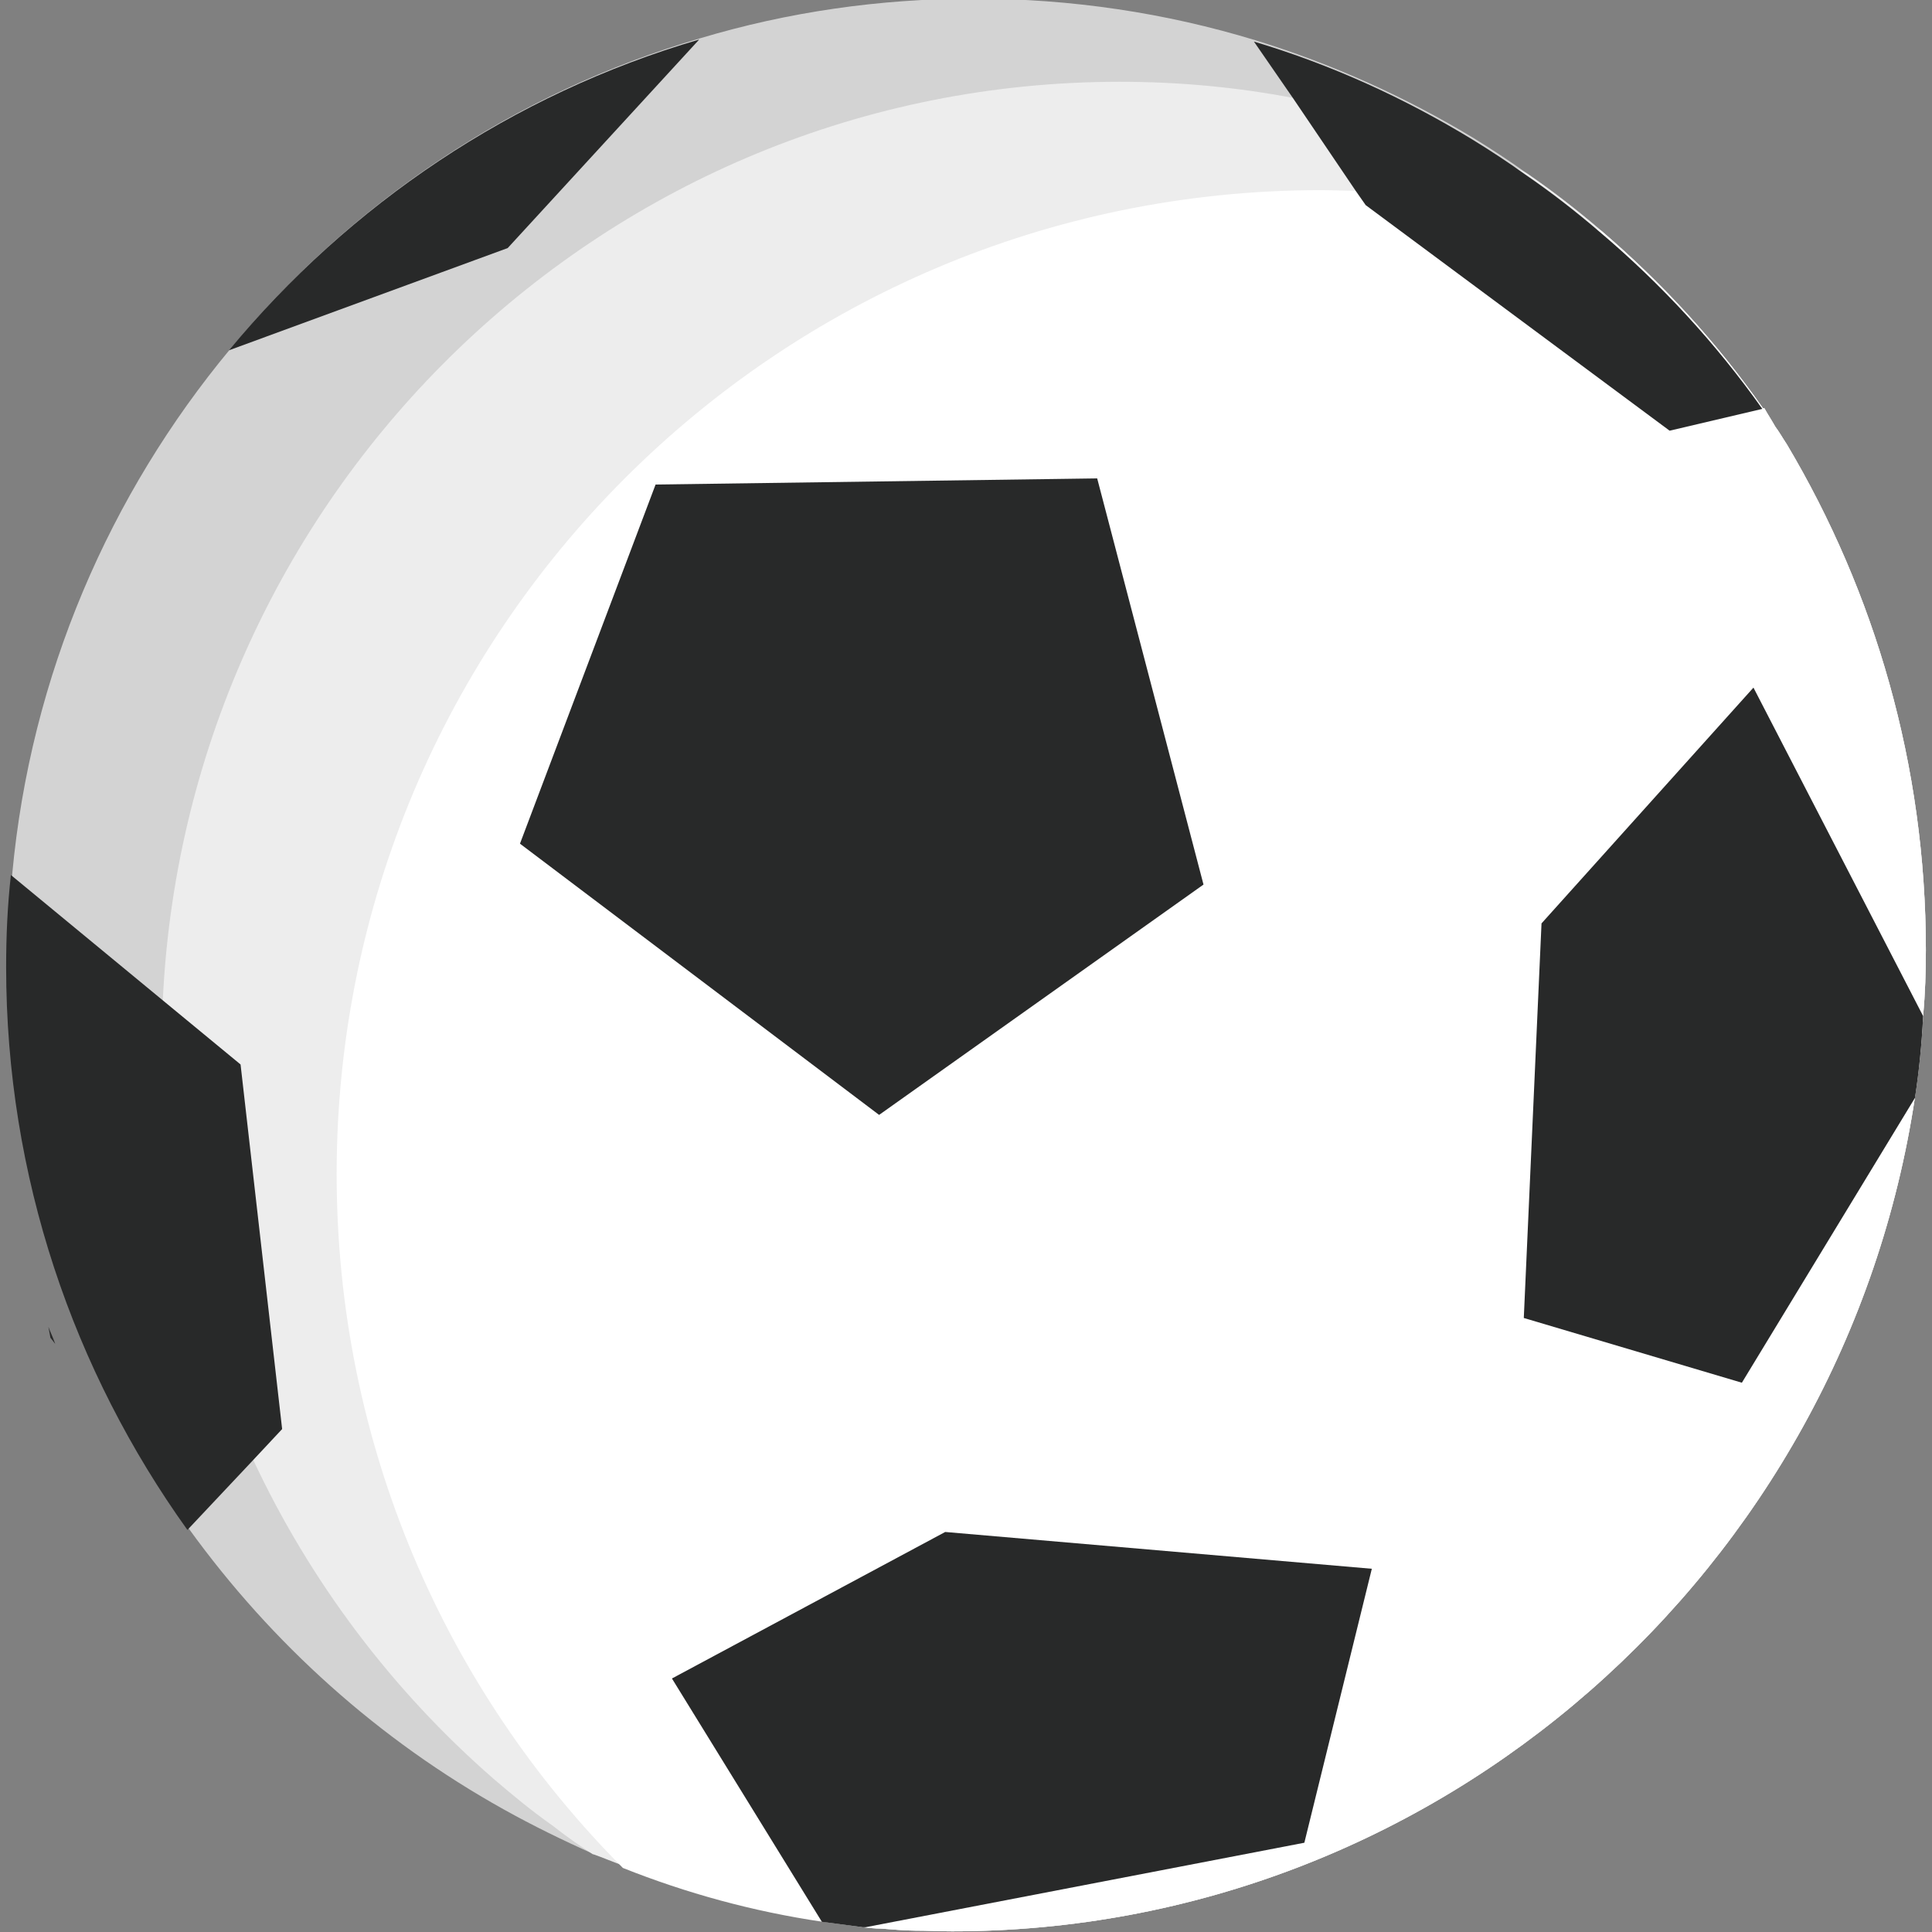 <?xml version="1.0" encoding="utf-8"?>
<!-- Generator: Adobe Illustrator 23.0.1, SVG Export Plug-In . SVG Version: 6.00 Build 0)  -->
<svg version="1.1" id="Vrstva_1" xmlns="http://www.w3.org/2000/svg" xmlns:xlink="http://www.w3.org/1999/xlink" x="0px" y="0px"
	 viewBox="0 0 283.5 283.5" style="enable-background:new 0 0 283.5 283.5;" xml:space="preserve">
<rect x="0" y="0" width="283.5" height="283.5" fill="#808080" stroke="none"/>
<style type="text/css">
	.st0{fill:#D3D3D3;}
	.st1{fill:#EDEDED;}
	.st2{fill:#FFFFFF;}
	.st3{fill:#282929;}
	.st4{fill:none;}
</style>
<g>
	<g>
		<path class="st0" d="M126.6,282.8c0.9,0.1,1.8,0.2,2.7,0.2c1.6,0.1,3.3,0.3,5,0.3c1.8,0,3.6,0.1,5.4,0.1
			c71.5,0,130.9-53.2,141.3-122.4c0.6-3.9,1-7.9,1.2-12c0.3-3.2,0.4-6.4,0.4-9.6c0-27.1-7.5-52.5-20.4-74.2c0,0,0,0,0,0
			c-0.6-0.9-1.1-1.8-1.7-2.6c-0.5-0.9-1.1-1.8-1.6-2.7l-0.2,0c-6.8-9.7-14.8-18.4-23.8-26.1c-3.5-3-7.1-5.8-10.9-8.4c0,0,0,0,0,0
			c-2.5-1.8-5.1-3.5-7.7-5.1c-9.9-6-20.7-10.9-32.1-14.4c-13.1-4-27-6.1-41.3-6.1c-13.9,0-27.4,2-40.1,5.8
			c-27.4,8-51.3,24.2-69,45.6c-17.7,21.3-29.3,47.9-32,77c-0.4,4.4-0.7,8.9-0.7,13.5c0,30.8,9.9,59.4,26.6,82.6
			c12.2,16.9,27.9,31,46.2,41.2c4.3,2.4,8.8,4.6,13.3,6.6l0,0c0,0,0.1,0,0.1,0c1.4,0.5,2.8,1.1,4.2,1.6c9.3,3.7,19.1,6.4,29.3,7.9
			L126.6,282.8z"/>
	</g>
	<g>
		<path class="st1" d="M126.6,282.8c0.9,0.1,1.8,0.2,2.7,0.2c1.6,0.1,3.3,0.3,5,0.3c1.8,0,3.6,0.1,5.4,0.1
			c71.5,0,130.9-53.2,141.3-122.4c0.6-3.9,1-7.9,1.2-12c0.3-3.2,0.4-6.4,0.4-9.6c0-27.1-7.5-52.5-20.4-74.2c0,0,0,0,0,0
			c-0.6-0.9-1.1-1.8-1.7-2.6c-0.5-0.9-1.1-1.8-1.6-2.7l-0.2,0c-6.8-9.7-14.8-18.4-23.8-26.1c-3.5-3-7.1-5.8-10.9-8.4c0,0,0,0,0,0
			c-0.9-0.5-1.9-0.9-2.9-1.4c-3.2-1.4-6.4-2.7-9.8-3.9c-6.9-2.5-14.1-4.4-21.4-5.7c-8.3-1.6-16.9-2.4-25.6-2.4
			c-75.2,0-136.7,59.6-140.4,134.5c-0.1,2.4-0.2,4.7-0.2,7.1c0,21.6,4.8,42.1,13.4,60.5c8.4,18,20.5,34,35.3,46.9
			c2.8,2.4,5.7,4.8,8.7,6.9c1.9,1.5,3.9,2.9,5.9,4.2l0,0c0,0,0.1,0,0.1,0c1.4,0.5,2.8,1.1,4.2,1.6c9.3,3.7,19.1,6.4,29.3,7.9
			L126.6,282.8z"/>
	</g>
	<g>
		<path class="st2" d="M126.6,282.8c0.9,0.1,1.8,0.2,2.7,0.2c1.6,0.1,3.3,0.3,5,0.3c1.8,0,3.6,0.1,5.4,0.1
			c71.5,0,130.9-53.2,141.3-122.4c0.6-3.9,1-7.9,1.2-12c0.3-3.2,0.4-6.4,0.4-9.6c0-27.1-7.5-52.5-20.4-74.2c0,0,0,0,0,0
			c-0.6-0.9-1.1-1.8-1.7-2.6c-0.5-0.9-1.1-1.8-1.6-2.7l-0.2,0c-6.8-9.7-14.8-18.4-23.8-26.1c-11.4-3.4-23.4-5.4-35.8-5.8
			c-1.8,0-3.6-0.1-5.4-0.1C113.9,28,49.4,92.6,49.4,172.3c0,39.7,16,75.7,42,101.8c9.3,3.7,19.1,6.4,29.3,7.9L126.6,282.8z"/>
	</g>
	<polygon class="st3" points="96.2,71.1 76.3,123.8 129,163.6 176.6,129.8 161,70.2 	"/>
	<path class="st3" d="M257.3,100.9l24.9,48.2c-0.2,4.1-0.6,8.1-1.2,12l-25.4,41.8l-32-9.5l2.6-57.9L257.3,100.9z"/>
	<polygon class="st3" points="126.6,282.8 126.9,282.8 127,282.8 191.4,270.4 201.3,230.2 138.7,224.8 98.6,246.3 120.6,282 	"/>
	<path class="st3" d="M7.1,194.7c0.3,0.8,0.7,1.6,1,2.5l-0.7-0.9L7.1,194.7z"/>
	<path class="st3" d="M41.4,209.7l-4.3,4.6l-9.6,10.2c-16.7-23.3-26.6-51.8-26.6-82.6c0-4.6,0.2-9,0.7-13.5l22.3,18.4l11.4,9.4
		L41.4,209.7z"/>
	<path class="st3" d="M102.6,5.8L74.5,36.4L33.6,51.4C51.3,30,75.2,13.8,102.6,5.8z"/>
	<path class="st3" d="M258.6,60L245,63.2l-44.6-33.1l-1.4-2l-9.2-13.6L184,6.1c11.4,3.4,22.1,8.3,32.1,14.4c2.6,1.6,5.2,3.3,7.7,5.1
		c0,0,0,0,0,0c3.8,2.6,7.4,5.4,10.9,8.4C243.8,41.7,251.8,50.4,258.6,60z"/>
	<g>
		<path class="st4" d="M126.6,282.8c0.9,0.1,1.8,0.2,2.7,0.2c-0.8-0.1-1.6-0.2-2.4-0.3h0c-1-0.1-2-0.2-3.1-0.4
			c-1.1-0.1-2.1-0.3-3.2-0.5 M7.1,194.7l0.4,1.6l0.7,0.9C7.8,196.3,7.4,195.5,7.1,194.7z M258.7,60l-0.2,0c0.6,0.8,1.3,1.7,1.8,2.6
			C259.9,61.8,259.3,60.9,258.7,60z"/>
	</g>
</g>
</svg>
